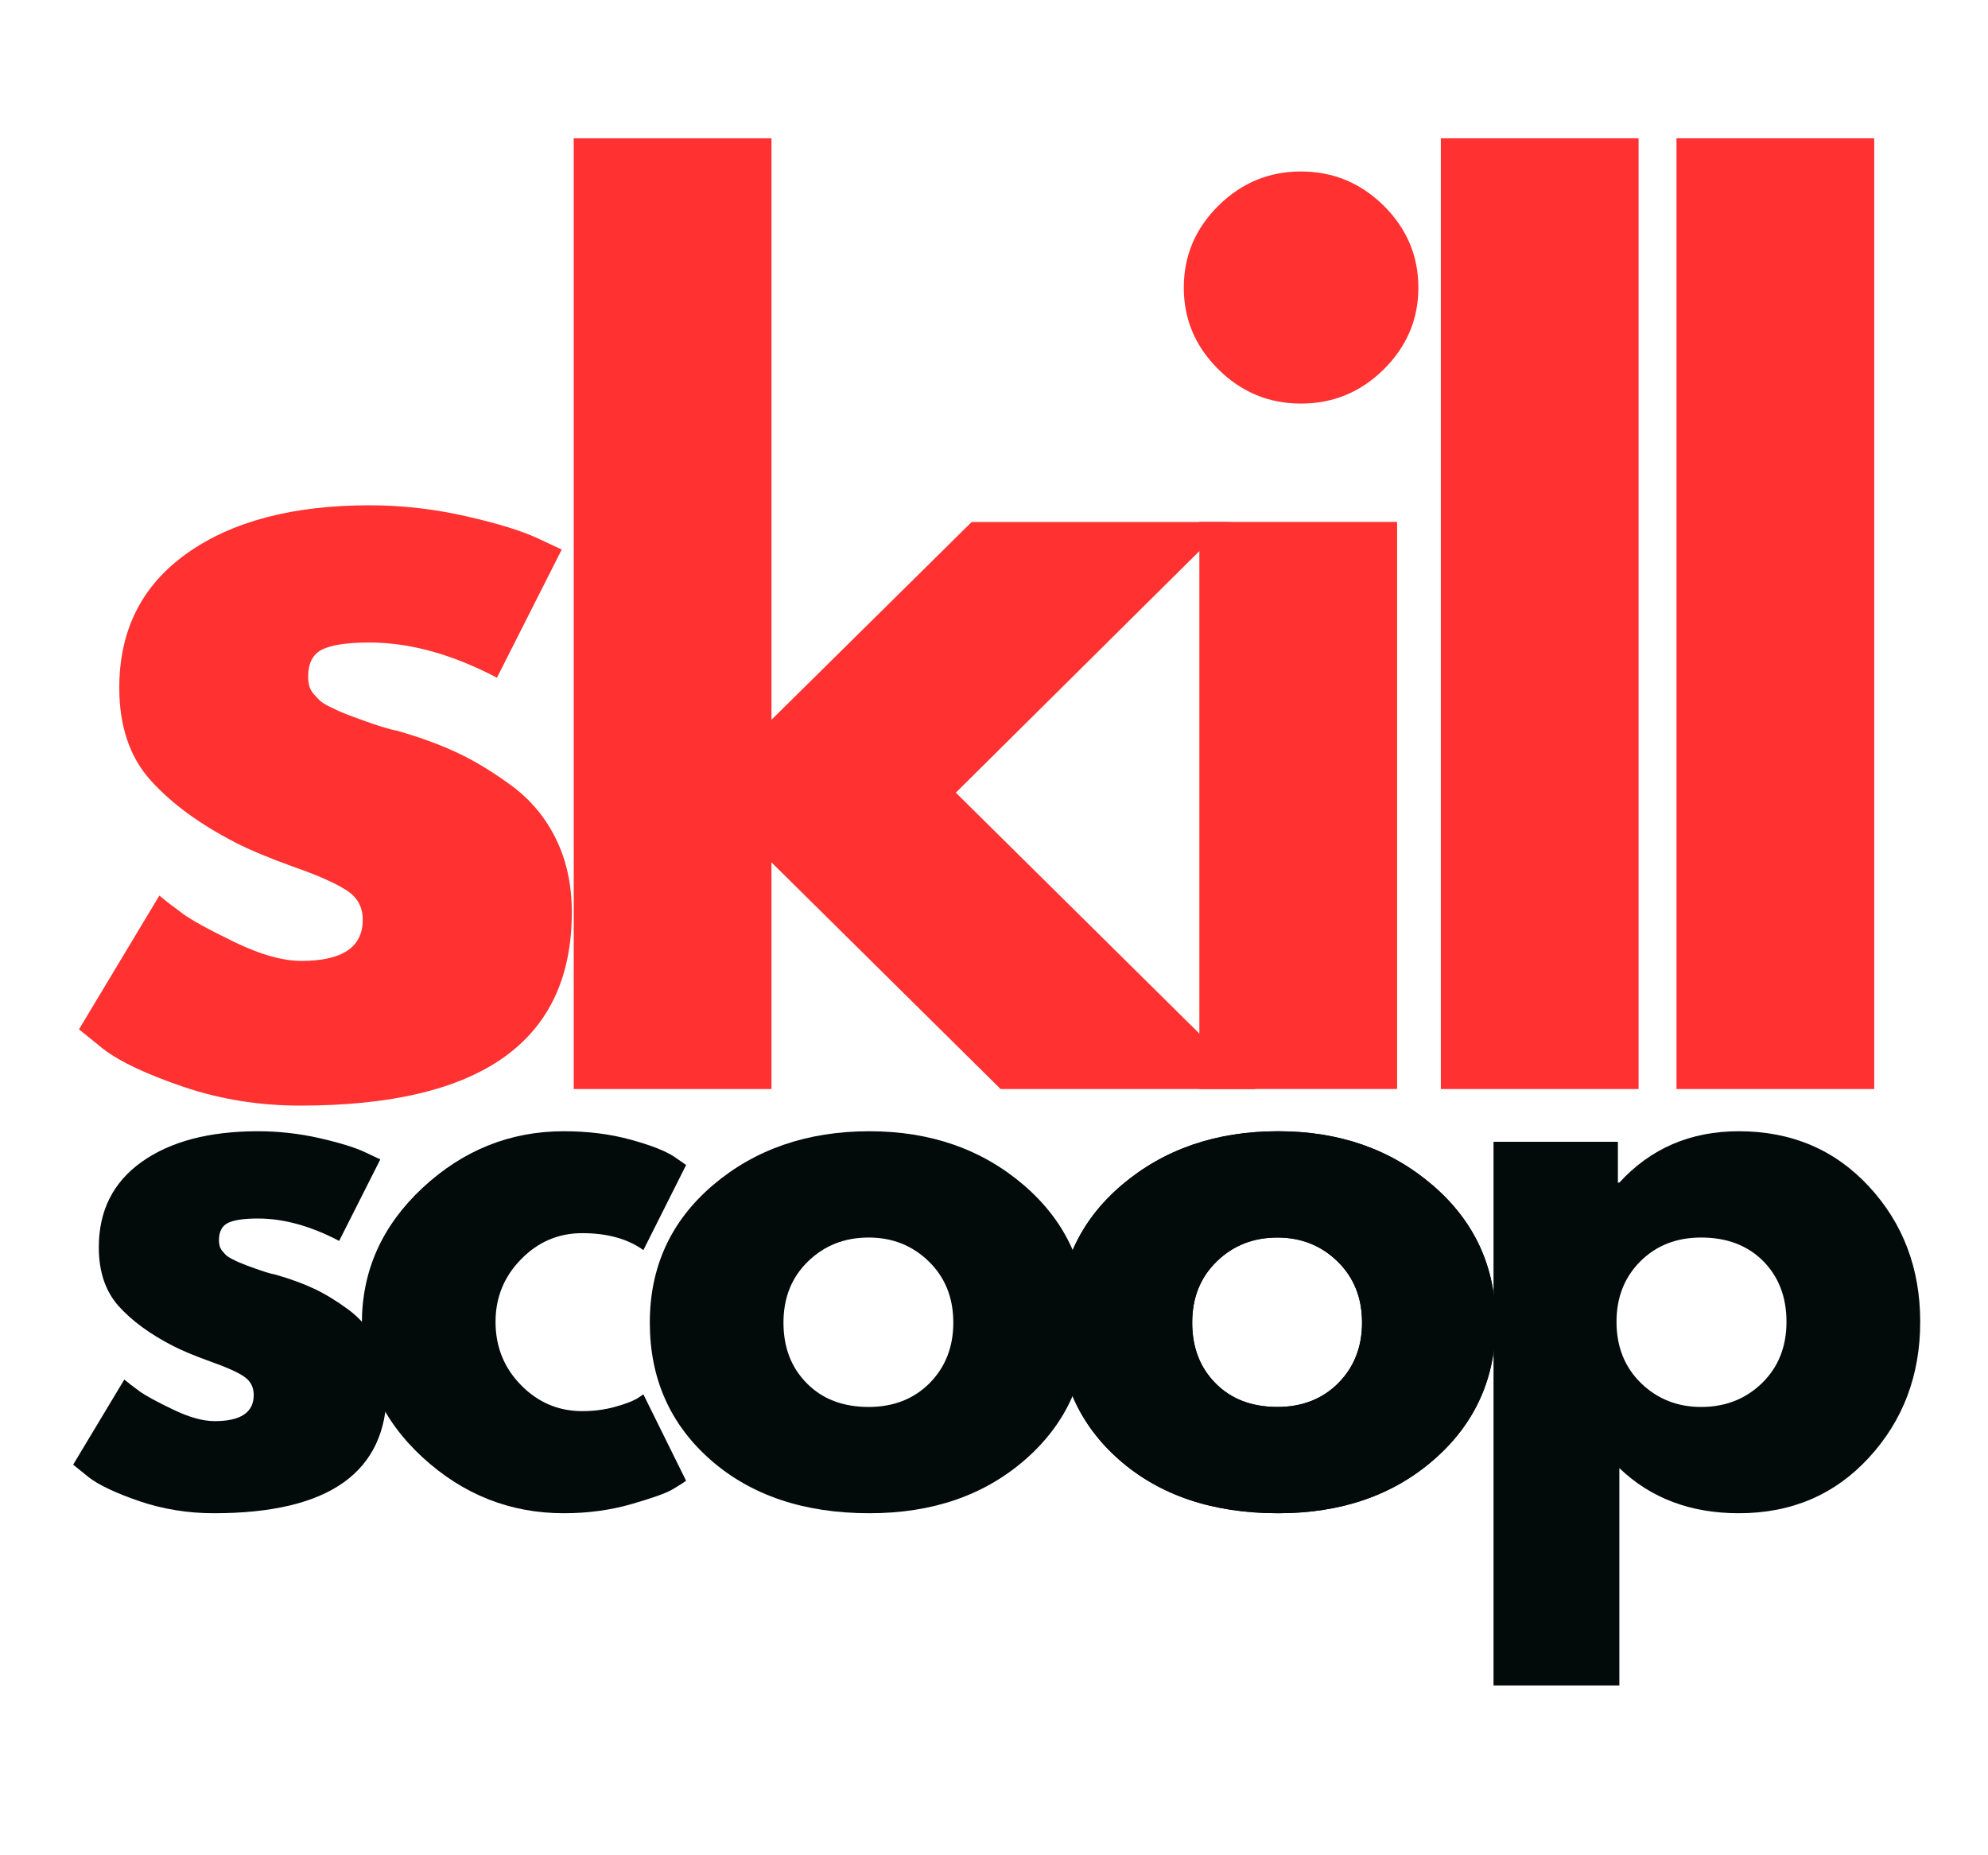 <svg width="30" height="28" viewBox="0 0 30 28" fill="none" xmlns="http://www.w3.org/2000/svg">
<path d="M5.575 7.626C6.069 7.626 6.558 7.682 7.041 7.793C7.525 7.903 7.885 8.016 8.122 8.128L8.477 8.294L7.499 10.228C6.825 9.874 6.184 9.697 5.575 9.697C5.239 9.697 5 9.733 4.859 9.804C4.719 9.876 4.65 10.012 4.65 10.213C4.65 10.258 4.655 10.302 4.665 10.346C4.677 10.391 4.699 10.433 4.732 10.472C4.766 10.511 4.797 10.545 4.825 10.572C4.855 10.599 4.903 10.63 4.971 10.664C5.038 10.696 5.09 10.721 5.127 10.738C5.166 10.755 5.232 10.781 5.321 10.815C5.413 10.847 5.482 10.872 5.526 10.889C5.571 10.906 5.647 10.932 5.754 10.966C5.86 10.999 5.941 11.02 5.996 11.029C6.347 11.131 6.651 11.242 6.91 11.365C7.168 11.486 7.441 11.652 7.727 11.863C8.012 12.075 8.234 12.342 8.391 12.664C8.549 12.987 8.629 13.354 8.629 13.767C8.629 15.714 7.263 16.686 4.53 16.686C3.911 16.686 3.323 16.591 2.766 16.402C2.212 16.213 1.81 16.024 1.562 15.834L1.192 15.535L2.405 13.516C2.496 13.593 2.614 13.684 2.759 13.79C2.905 13.896 3.17 14.04 3.553 14.225C3.936 14.409 4.268 14.502 4.549 14.502C5.165 14.502 5.474 14.295 5.474 13.882C5.474 13.693 5.396 13.546 5.239 13.443C5.082 13.338 4.815 13.217 4.437 13.085C4.061 12.95 3.767 12.826 3.553 12.716C3.013 12.438 2.585 12.124 2.27 11.774C1.957 11.423 1.8 10.958 1.8 10.38C1.8 9.511 2.14 8.836 2.819 8.353C3.499 7.869 4.419 7.626 5.575 7.626Z" fill="#FF3131"/>
<path d="M18.542 7.878L14.424 11.963L18.945 16.436H15.1L11.642 13.015V16.436H8.658V2.087H11.642V10.863L14.663 7.878H18.542Z" fill="#FF3131"/>
<path d="M18.386 3.105C18.734 2.761 19.149 2.588 19.632 2.588C20.117 2.588 20.533 2.761 20.882 3.105C21.229 3.45 21.404 3.862 21.404 4.341C21.404 4.819 21.229 5.23 20.882 5.574C20.533 5.919 20.117 6.091 19.632 6.091C19.149 6.091 18.734 5.919 18.386 5.574C18.038 5.23 17.864 4.819 17.864 4.341C17.864 3.862 18.038 3.45 18.386 3.105ZM18.099 7.877V16.435H21.083V7.877H18.099Z" fill="#FF3131"/>
<path d="M21.743 16.436V2.087H24.727V16.436H21.743Z" fill="#FF3131"/>
<path d="M25.299 16.436V2.087H28.283V16.436H25.299Z" fill="#FF3131"/>
<path d="M3.893 17.073C4.207 17.073 4.518 17.108 4.826 17.178C5.134 17.249 5.363 17.32 5.514 17.392L5.739 17.498L5.118 18.728C4.689 18.503 4.28 18.39 3.893 18.39C3.679 18.39 3.528 18.413 3.437 18.458C3.348 18.504 3.304 18.591 3.304 18.719C3.304 18.747 3.307 18.775 3.314 18.803C3.322 18.832 3.336 18.859 3.357 18.883C3.379 18.909 3.398 18.93 3.416 18.947C3.435 18.964 3.466 18.984 3.509 19.005C3.551 19.026 3.584 19.042 3.608 19.052C3.633 19.063 3.675 19.08 3.732 19.102C3.79 19.122 3.834 19.138 3.862 19.149C3.891 19.16 3.939 19.176 4.007 19.198C4.075 19.218 4.126 19.232 4.161 19.238C4.384 19.302 4.578 19.373 4.743 19.451C4.907 19.528 5.08 19.634 5.262 19.768C5.444 19.904 5.585 20.073 5.685 20.278C5.786 20.483 5.837 20.717 5.837 20.98C5.837 22.219 4.967 22.838 3.228 22.838C2.835 22.838 2.46 22.777 2.106 22.657C1.753 22.536 1.497 22.416 1.339 22.295L1.104 22.105L1.876 20.82C1.934 20.869 2.009 20.927 2.101 20.994C2.194 21.062 2.363 21.154 2.607 21.271C2.85 21.389 3.061 21.448 3.24 21.448C3.633 21.448 3.829 21.316 3.829 21.053C3.829 20.933 3.779 20.839 3.679 20.773C3.58 20.707 3.409 20.63 3.169 20.546C2.93 20.46 2.743 20.381 2.607 20.311C2.263 20.134 1.991 19.935 1.79 19.712C1.591 19.488 1.491 19.193 1.491 18.825C1.491 18.272 1.707 17.842 2.139 17.535C2.572 17.227 3.157 17.073 3.893 17.073Z" fill="#020B0A"/>
<path d="M8.786 18.611C8.428 18.611 8.12 18.742 7.863 19.005C7.606 19.267 7.478 19.582 7.478 19.949C7.478 20.325 7.606 20.644 7.863 20.905C8.12 21.167 8.428 21.297 8.786 21.297C8.958 21.297 9.121 21.276 9.275 21.234C9.428 21.192 9.541 21.149 9.614 21.107L9.709 21.044L10.354 22.349C10.303 22.384 10.233 22.428 10.143 22.481C10.054 22.534 9.851 22.607 9.533 22.699C9.215 22.791 8.874 22.838 8.508 22.838C7.699 22.838 6.989 22.557 6.377 21.995C5.766 21.431 5.461 20.756 5.461 19.97C5.461 19.178 5.766 18.497 6.377 17.927C6.989 17.358 7.699 17.073 8.508 17.073C8.874 17.073 9.209 17.115 9.517 17.2C9.823 17.284 10.042 17.37 10.172 17.456L10.354 17.582L9.709 18.867C9.473 18.697 9.165 18.611 8.786 18.611Z" fill="#020B0A"/>
<path d="M10.722 22.032C10.111 21.494 9.806 20.803 9.806 19.961C9.806 19.119 10.124 18.427 10.76 17.885C11.397 17.344 12.184 17.073 13.121 17.073C14.043 17.073 14.821 17.345 15.454 17.89C16.086 18.435 16.403 19.125 16.403 19.961C16.403 20.796 16.093 21.484 15.475 22.025C14.856 22.567 14.072 22.838 13.121 22.838C12.134 22.838 11.334 22.569 10.722 22.032ZM12.193 19.038C11.946 19.278 11.823 19.585 11.823 19.961C11.823 20.336 11.94 20.641 12.177 20.879C12.412 21.116 12.723 21.234 13.109 21.234C13.482 21.234 13.789 21.114 14.028 20.875C14.266 20.634 14.386 20.329 14.386 19.961C14.386 19.585 14.262 19.278 14.016 19.038C13.769 18.797 13.466 18.677 13.109 18.677C12.745 18.677 12.44 18.797 12.193 19.038Z" fill="#020B0A"/>
<path d="M16.89 22.032C16.279 21.494 15.974 20.803 15.974 19.961C15.974 19.119 16.292 18.427 16.928 17.885C17.565 17.344 18.352 17.073 19.289 17.073C20.211 17.073 20.989 17.345 21.622 17.89C22.254 18.435 22.571 19.125 22.571 19.961C22.571 20.796 22.261 21.484 21.643 22.025C21.024 22.567 20.239 22.838 19.289 22.838C18.302 22.838 17.502 22.569 16.89 22.032ZM18.361 19.038C18.114 19.278 17.991 19.585 17.991 19.961C17.991 20.336 18.108 20.641 18.345 20.879C18.58 21.116 18.891 21.234 19.277 21.234C19.65 21.234 19.956 21.114 20.195 20.875C20.434 20.634 20.554 20.329 20.554 19.961C20.554 19.585 20.43 19.278 20.184 19.038C19.937 18.797 19.634 18.677 19.277 18.677C18.913 18.677 18.608 18.797 18.361 19.038Z" fill="#020B0A"/>
<path d="M16.89 22.032C16.279 21.494 15.974 20.803 15.974 19.961C15.974 19.119 16.292 18.427 16.928 17.885C17.565 17.344 18.352 17.073 19.289 17.073C20.211 17.073 20.989 17.345 21.622 17.89C22.254 18.435 22.571 19.125 22.571 19.961C22.571 20.796 22.261 21.484 21.643 22.025C21.024 22.567 20.239 22.838 19.289 22.838C18.302 22.838 17.502 22.569 16.89 22.032ZM18.361 19.038C18.114 19.278 17.991 19.585 17.991 19.961C17.991 20.336 18.108 20.641 18.345 20.879C18.58 21.116 18.891 21.234 19.277 21.234C19.65 21.234 19.956 21.114 20.195 20.875C20.434 20.634 20.554 20.329 20.554 19.961C20.554 19.585 20.43 19.278 20.184 19.038C19.937 18.797 19.634 18.677 19.277 18.677C18.913 18.677 18.608 18.797 18.361 19.038Z" fill="#020B0A"/>
<path d="M28.203 17.906C28.718 18.462 28.977 19.143 28.977 19.949C28.977 20.756 28.718 21.439 28.203 21.999C27.689 22.558 27.034 22.838 26.24 22.838C25.511 22.838 24.91 22.611 24.437 22.157V25.437H22.538V17.232H24.415V17.848H24.437C24.91 17.331 25.511 17.073 26.24 17.073C27.034 17.073 27.689 17.351 28.203 17.906ZM26.589 20.875C26.836 20.634 26.959 20.325 26.959 19.949C26.959 19.574 26.841 19.268 26.606 19.031C26.37 18.795 26.058 18.677 25.671 18.677C25.299 18.677 24.993 18.797 24.752 19.038C24.513 19.278 24.394 19.582 24.394 19.949C24.394 20.325 24.517 20.634 24.764 20.875C25.011 21.114 25.313 21.234 25.671 21.234C26.036 21.234 26.342 21.114 26.589 20.875Z" fill="#020B0A"/>
</svg>
